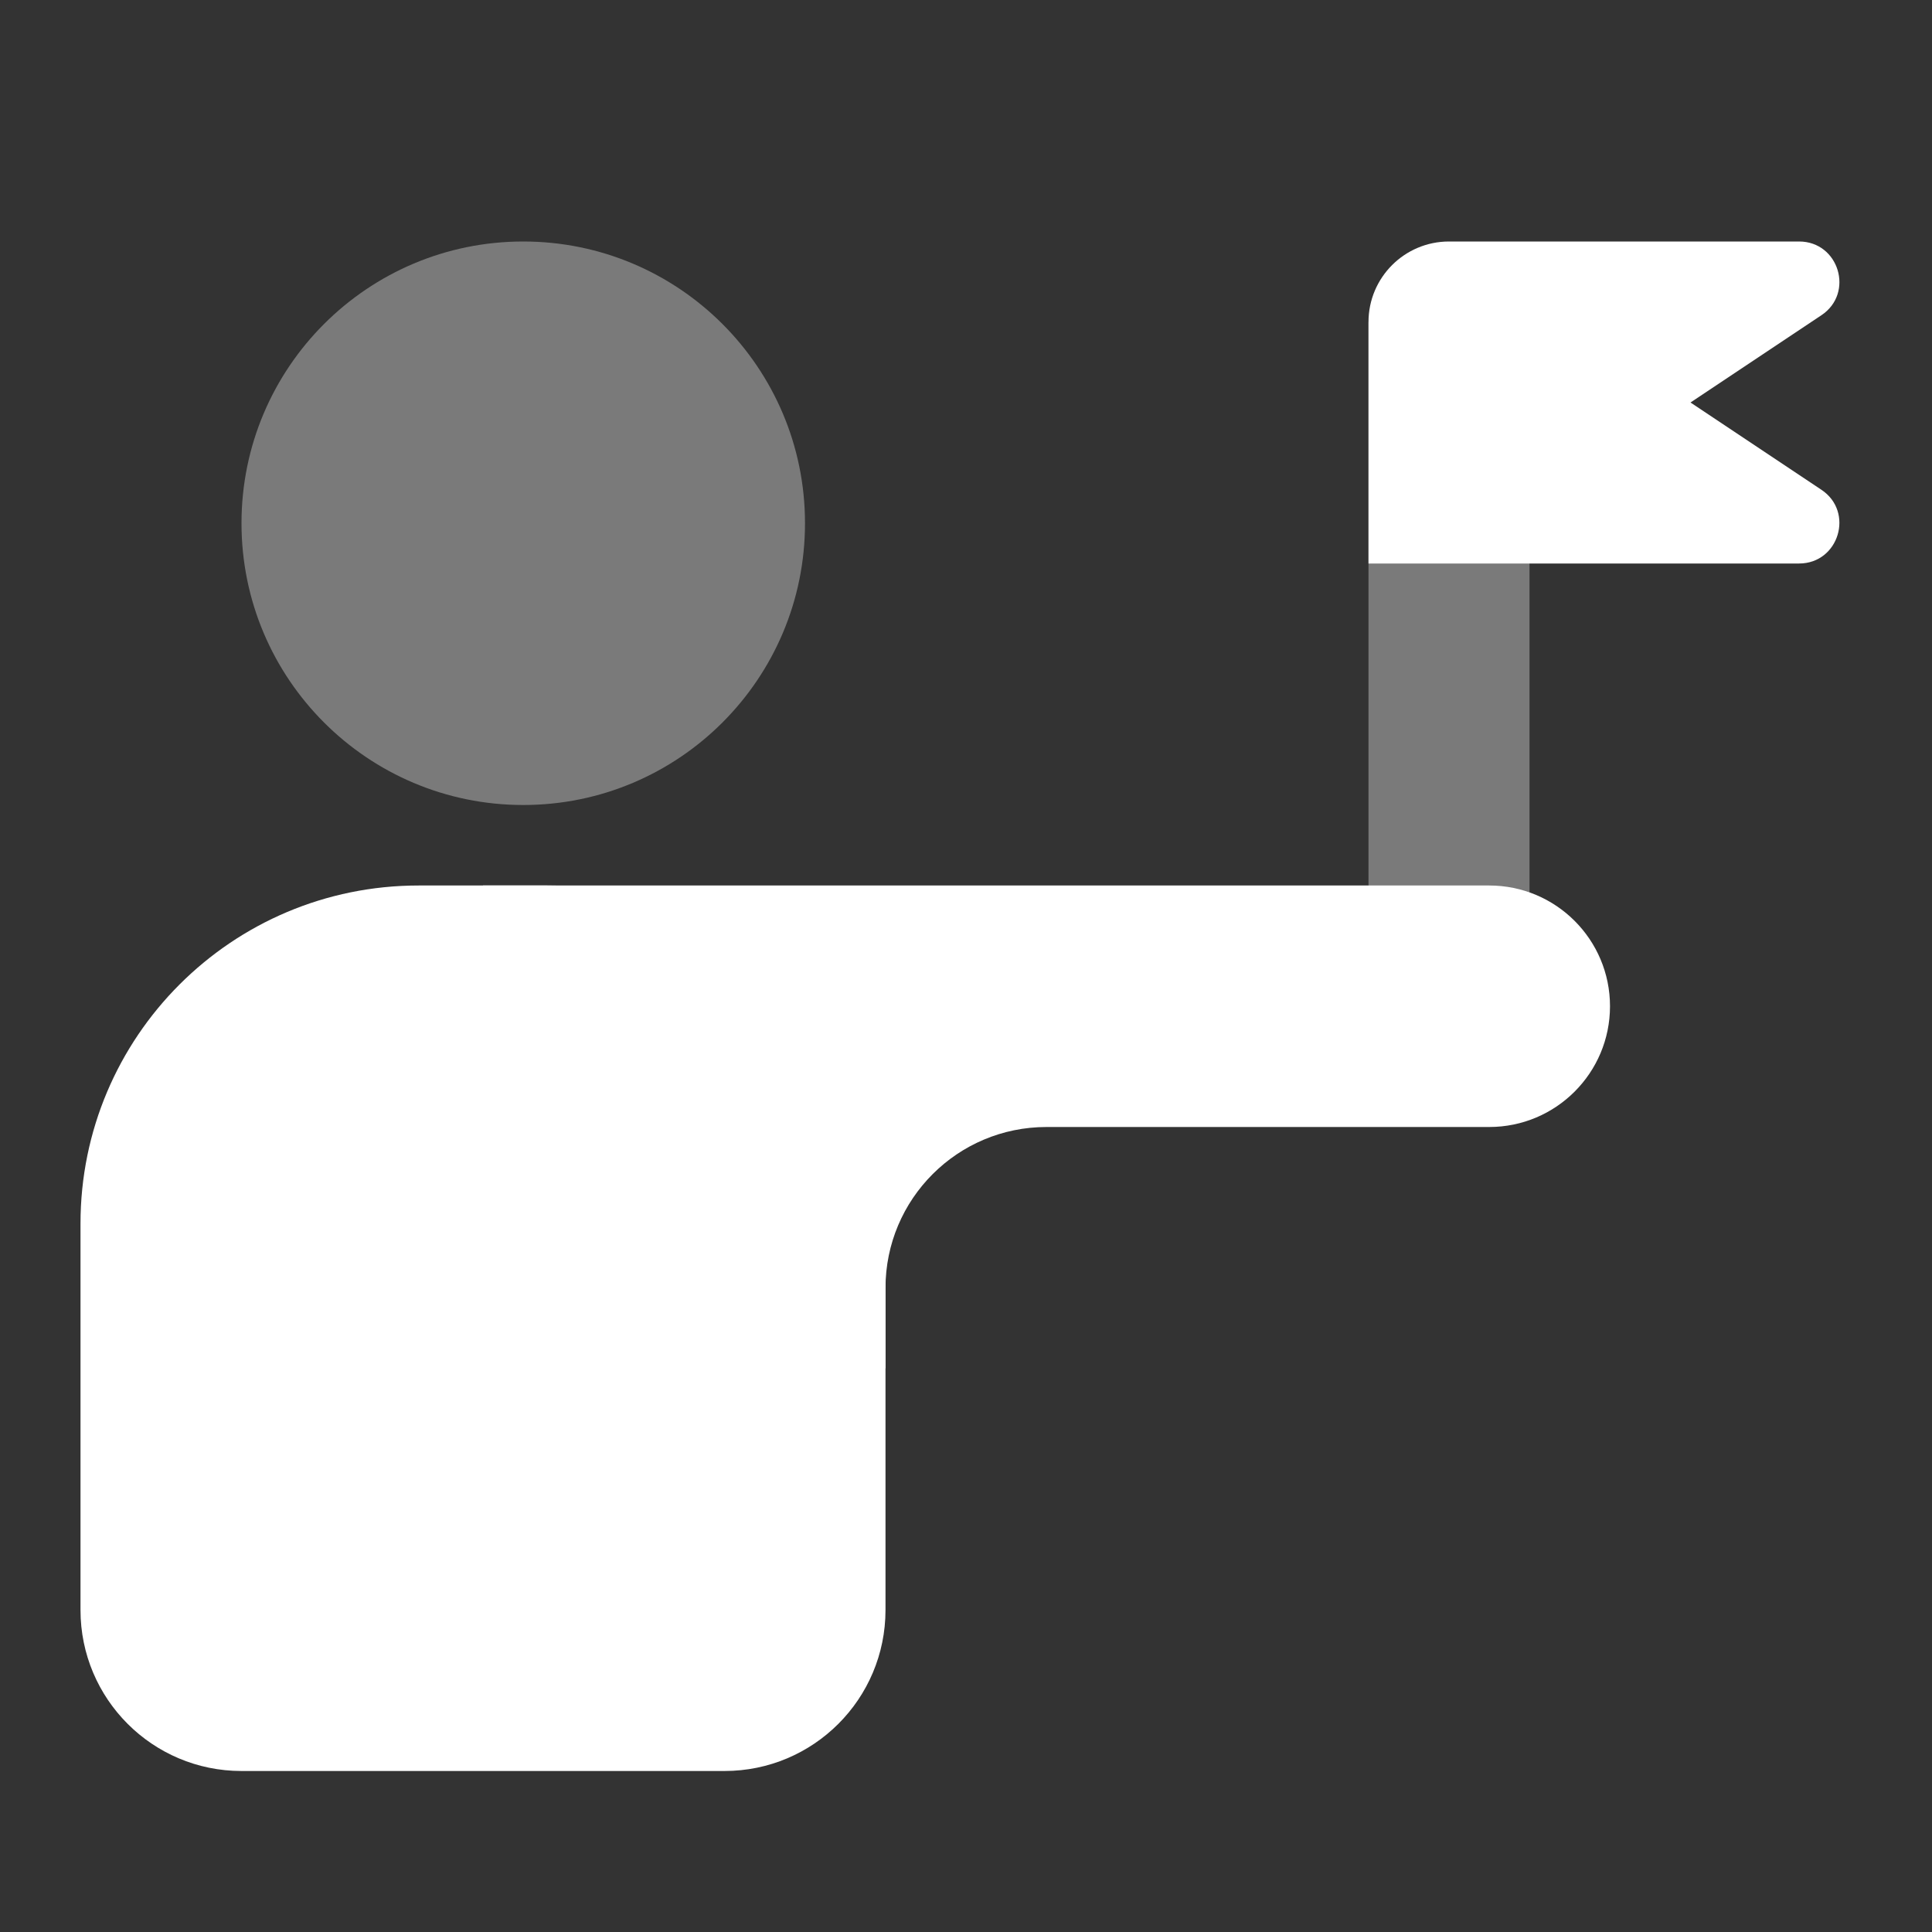 <?xml version="1.0" encoding="UTF-8"?>
<svg xmlns="http://www.w3.org/2000/svg" viewBox="0 0 24 24">
  <rect x="0" y="0" width="24" height="24" fill="#333333" stroke="none"/>
  <rect width="2" height="8" x="17" y="4" opacity=".35" fill="#FFFFFF"></rect>
  <circle cx="6.5" cy="6.5" r="3.5" opacity=".35" fill="#FFFFFF"></circle>
  <path d="M1,15.2V20c0,1.105,0.895,2,2,2h6c1.105,0,2-0.895,2-2v-4.8c0-2.32-1.88-4.2-4.2-4.2H5.2C2.88,11,1,12.88,1,15.2z" fill="#FFFFFF"></path>
  <path d="M18.5,14H13c-1.105,0-2,0.895-2,2v1l-5-3v-3h12.5c0.828,0,1.5,0.672,1.5,1.5v0C20,13.328,19.328,14,18.5,14z" fill="#FFFFFF"></path>
  <path d="M22.349,7H17V4c0-0.552,0.448-1,1-1h4.349c0.495,0,0.689,0.642,0.277,0.916L21,5l1.626,1.084 C23.038,6.358,22.843,7,22.349,7z" fill="#FFFFFF"></path>
</svg>
